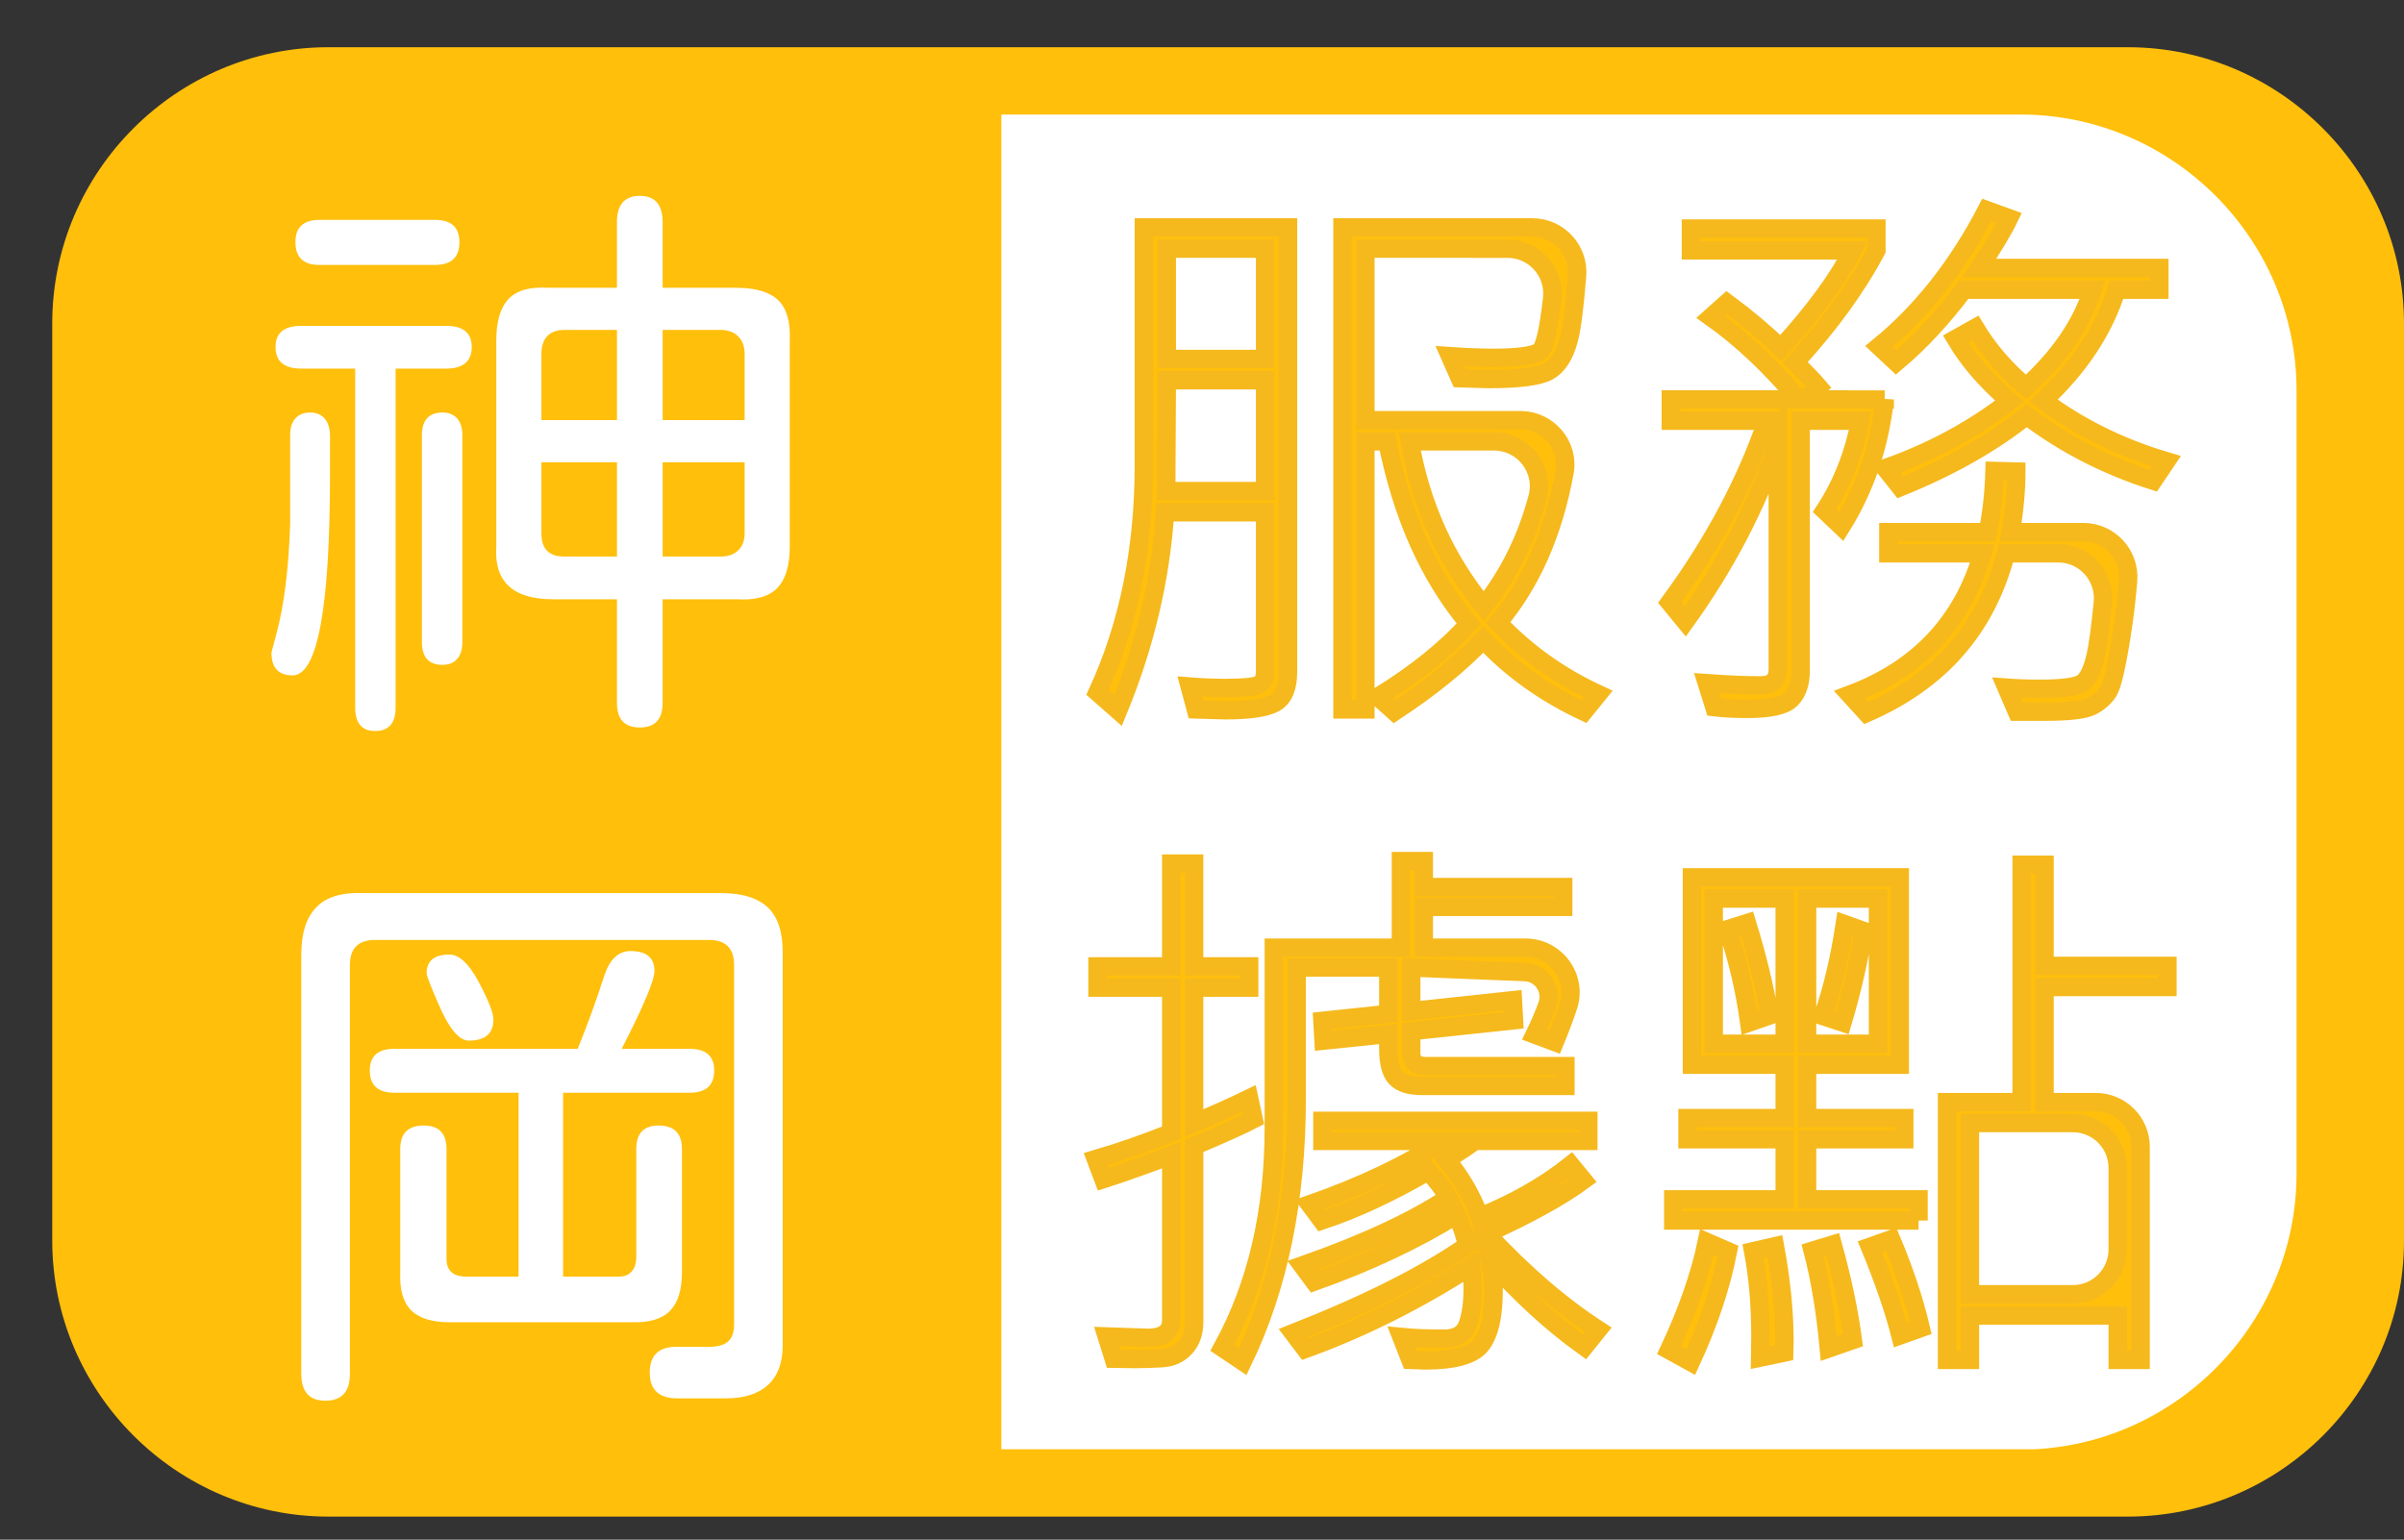 <?xml version="1.0" encoding="utf-8"?>
<!-- Generator: Adobe Illustrator 16.0.0, SVG Export Plug-In . SVG Version: 6.00 Build 0)  -->
<!DOCTYPE svg PUBLIC "-//W3C//DTD SVG 1.1//EN" "http://www.w3.org/Graphics/SVG/1.1/DTD/svg11.dtd">
<svg version="1.1" xmlns="http://www.w3.org/2000/svg" xmlns:xlink="http://www.w3.org/1999/xlink" x="0px" y="0px"
	 width="130.844px" height="83.827px" viewBox="4798.219 3304.818 130.844 83.827"
	 enable-background="new 4798.219 3304.818 130.844 83.827" xml:space="preserve">
<rect x="4798.219" y="3304.818" width="130.844" height="83.827" fill="#333333" stroke="none"/>
<g id="圖層_2" display="none">
</g>
<g id="圖層_1">
	<g>
		<g>
			<path fill="#FFBF0B" d="M4914.033,3387.389h-97.941c-8.262,0-15.029-6.768-15.029-15.031v-49.938
				c0-8.264,6.768-15.031,15.029-15.031h97.941c8.262,0,15.029,6.768,15.029,15.031v49.938
				C4929.08,3380.621,4922.313,3387.389,4914.033,3387.389z"/>
			<g>
				<g>
					<g>
						<defs>
							<rect id="SVGID_271_" x="4852.719" y="3311.035" width="70.496" height="72.689"/>
						</defs>
						<clipPath id="SVGID_2_">
							<use xlink:href="#SVGID_271_"  overflow="visible"/>
						</clipPath>
						<path clip-path="url(#SVGID_2_)" fill="#FFFFFF" d="M4908.186,3383.742h-86.23c-8.262,0-15.029-6.768-15.029-15.031v-42.629
							c0-8.262,6.768-15.029,15.029-15.029h86.23c8.264,0,15.029,6.768,15.029,15.029v42.629
							C4923.215,3376.975,4916.449,3383.742,4908.186,3383.742z"/>
					</g>
				</g>
			</g>
		</g>
		<g>
			<path fill="#FFFFFF" d="M4815.893,3327.611c0.191,0.223,0.287,0.537,0.287,0.939v2.072c0,7.311-0.68,10.967-2.039,10.967
				c-0.766,0-1.148-0.414-1.148-1.244l0.287-1.084c0.404-1.508,0.648-3.475,0.732-5.896v-4.877c0-0.383,0.096-0.68,0.287-0.893
				s0.457-0.318,0.797-0.318S4815.701,3327.389,4815.893,3327.611z M4823.895,3323.707c0,0.785-0.469,1.18-1.402,1.18h-2.742v18.455
				c0,0.85-0.371,1.275-1.115,1.275c-0.723,0-1.084-0.426-1.084-1.275v-18.455h-2.934c-0.934,0-1.402-0.395-1.402-1.18
				c0-0.766,0.469-1.148,1.402-1.148h7.875C4823.426,3322.559,4823.895,3322.941,4823.895,3323.707z M4814.299,3318
				c0-0.807,0.436-1.211,1.307-1.211h6.281c0.893,0,1.338,0.404,1.338,1.211c0,0.83-0.445,1.244-1.338,1.244h-6.281
				C4814.734,3319.244,4814.299,3318.83,4814.299,3318z M4823.098,3327.596c0.191,0.213,0.287,0.521,0.287,0.924v11.252
				c0,0.404-0.096,0.713-0.287,0.926s-0.457,0.318-0.797,0.318c-0.744,0-1.117-0.414-1.117-1.244v-11.252
				c0-0.828,0.373-1.242,1.117-1.242C4822.641,3327.277,4822.906,3327.383,4823.098,3327.596z M4840.566,3321.156
				c0.467,0.447,0.68,1.18,0.637,2.199v11.221c0,1.041-0.229,1.797-0.686,2.264s-1.195,0.67-2.215,0.605h-4.018v5.643
				c0,0.893-0.414,1.338-1.242,1.338c-0.83,0-1.244-0.445-1.244-1.338v-5.643h-3.475c-2.188,0-3.219-0.957-3.092-2.869v-11.221
				c0-1.041,0.223-1.795,0.67-2.264c0.445-0.467,1.168-0.668,2.168-0.605h3.729v-3.57c0-0.955,0.414-1.434,1.244-1.434
				c0.828,0,1.242,0.479,1.242,1.434v3.57h4.018C4839.344,3320.486,4840.098,3320.711,4840.566,3321.156z M4831.799,3322.781h-2.869
				c-0.402,0-0.711,0.113-0.924,0.336s-0.318,0.537-0.318,0.939v3.635h4.111V3322.781z M4831.799,3329.986h-4.111v3.889
				c0,0.828,0.414,1.244,1.242,1.244h2.869V3329.986z M4838.748,3324.09c0-0.404-0.117-0.723-0.35-0.957
				c-0.234-0.234-0.553-0.352-0.957-0.352h-3.156v4.91h4.463V3324.09z M4838.748,3329.986h-4.463v5.133h3.156
				c0.404,0,0.723-0.113,0.957-0.336c0.232-0.223,0.35-0.535,0.35-0.939V3329.986z"/>
			<path fill="#FFFFFF" d="M4840.82,3356.662v21.389c0,0.955-0.266,1.678-0.797,2.168c-0.531,0.488-1.297,0.732-2.295,0.732h-2.646
				c-0.998,0-1.498-0.469-1.498-1.402c0-0.936,0.479-1.402,1.436-1.402h1.785c0.467,0,0.813-0.096,1.035-0.287
				s0.334-0.5,0.334-0.924v-19.572c0-0.914-0.457-1.371-1.369-1.371h-18.17c-0.914,0-1.371,0.457-1.371,1.371v22.248
				c0,0.979-0.445,1.467-1.338,1.467c-0.873,0-1.309-0.488-1.309-1.467v-22.822c0-1.148,0.266-1.998,0.797-2.551
				c0.531-0.574,1.383-0.84,2.551-0.797h19.508c1.148,0,1.998,0.266,2.551,0.797
				C4840.555,3354.748,4840.82,3355.557,4840.82,3356.662z M4834.701,3376.17c-0.426,0.445-1.105,0.658-2.041,0.637h-9.977
				c-0.957,0-1.654-0.217-2.088-0.652c-0.438-0.436-0.633-1.133-0.59-2.088v-6.695c0-0.85,0.424-1.275,1.273-1.275
				c0.83,0,1.244,0.426,1.244,1.275v5.994c0,0.594,0.318,0.914,0.957,0.955h2.963v-10.01h-6.758c-0.893,0-1.338-0.402-1.338-1.211
				c0-0.785,0.445-1.18,1.338-1.18h9.979c0.574-1.422,1.051-2.74,1.434-3.951c0.299-0.914,0.775-1.371,1.436-1.371
				c0.871,0,1.307,0.361,1.307,1.084c0,0.51-0.596,1.924-1.785,4.238h3.697c0.893,0,1.34,0.395,1.34,1.18
				c0,0.809-0.447,1.211-1.34,1.211h-6.885v10.01h3.027c0.299,0,0.527-0.084,0.686-0.254c0.16-0.17,0.25-0.404,0.271-0.701v-5.994
				c0-0.85,0.402-1.275,1.211-1.275c0.85,0,1.275,0.426,1.275,1.275v6.695C4835.338,3375.021,4835.125,3375.723,4834.701,3376.17z
				 M4822.076,3359.467c-0.424-0.979-0.637-1.531-0.637-1.658c0-0.68,0.414-1.02,1.244-1.02c0.529,0,1.063,0.5,1.594,1.498
				c0.529,0.998,0.797,1.68,0.797,2.039c0,0.766-0.447,1.148-1.34,1.148C4823.203,3361.475,4822.65,3360.805,4822.076,3359.467z"/>
		</g>
	</g>
	<g>
		<path fill="#FFBF0B" stroke="#F5B91D" stroke-miterlimit="10" d="M4868.323,3341.39c0,0.862-0.238,1.427-0.715,1.696
			c-0.477,0.269-1.378,0.402-2.707,0.402l-1.596-0.047l-0.334-1.245c0.617,0.05,1.272,0.077,1.961,0.077
			c0.983,0,1.586-0.06,1.81-0.176c0.222-0.117,0.334-0.352,0.334-0.708v-8.681h-5.443c-0.244,3.648-1.095,7.248-2.555,10.796
			l-1.124-0.989c1.682-3.659,2.522-7.778,2.522-12.361V3317.2h7.847V3341.39z M4867.076,3331.554v-6.037h-5.351l-0.031,6.037
			H4867.076z M4867.076,3324.361v-6.006h-5.351v6.006H4867.076z M4885.202,3342.606l-0.777,0.958
			c-2.14-1.003-3.963-2.312-5.475-3.923c-1.268,1.329-2.878,2.637-4.834,3.923l-0.896-0.805c2.077-1.287,3.725-2.615,4.939-3.984
			c-2.158-2.575-3.637-5.884-4.438-9.929h-1.187v14.595h-1.247V3317.2h10.335c1.426,0,2.552,1.222,2.433,2.644
			c-0.137,1.7-0.287,2.849-0.443,3.446c-0.229,0.866-0.596,1.443-1.104,1.732c-0.506,0.289-1.592,0.434-3.254,0.434l-1.58-0.045
			l-0.533-1.202c0.893,0.062,1.678,0.091,2.357,0.091c1.287,0,2.121-0.107,2.501-0.326c0.267-0.153,0.499-1.123,0.699-2.908
			c0.161-1.444-0.976-2.709-2.428-2.709l-7.736-0.001v9.337h8.431c1.506,0,2.682,1.356,2.408,2.84
			c-0.609,3.318-1.816,6.047-3.617,8.182C4881.288,3340.336,4883.103,3341.633,4885.202,3342.606z M4879.533,3328.847h-4.581
			c0.588,3.426,1.932,6.417,4.029,8.972c1.35-1.705,2.324-3.675,2.92-5.912C4882.313,3330.362,4881.132,3328.847,4879.533,3328.847z
			"/>
		<path fill="#FFBF0B" stroke="#F5B91D" stroke-miterlimit="10" d="M4900.8,3326.566c-0.284,2.554-1.07,4.86-2.356,6.918
			l-0.912-0.866c0.943-1.45,1.585-3.082,1.931-4.896h-3.238v13.607c0,0.68-0.174,1.196-0.525,1.552
			c-0.35,0.354-1.143,0.532-2.379,0.532c-0.679,0-1.277-0.031-1.794-0.091l-0.41-1.309c1.146,0.082,2.122,0.121,2.935,0.121
			c0.619,0,0.927-0.288,0.927-0.865v-12.241c-1.176,3.397-2.853,6.604-5.032,9.626l-0.851-1.035c2.36-3.214,4.124-6.512,5.29-9.897
			h-5.23v-1.155h6.949c-1.521-1.814-3.107-3.31-4.76-4.486l0.867-0.774c1.055,0.78,2.031,1.602,2.934,2.463
			c1.835-2.018,3.133-3.791,3.893-5.321h-8.787v-1.187h10.096v1.187c-1.085,2.037-2.56,4.069-4.426,6.097
			c0.619,0.618,1.045,1.063,1.277,1.338l-0.744,0.685H4900.8z M4911.61,3333.788c1.436,0,2.556,1.234,2.436,2.663
			c-0.086,1.021-0.203,2.001-0.353,2.94c-0.273,1.728-0.513,2.752-0.714,3.07c-0.203,0.32-0.498,0.584-0.882,0.791
			s-1.228,0.312-2.524,0.312h-1.582l-0.563-1.308c0.567,0.041,1.172,0.062,1.809,0.062c1.269,0,2.049-0.108,2.342-0.327
			c0.295-0.218,0.53-0.717,0.707-1.497c0.115-0.505,0.244-1.456,0.386-2.854c0.147-1.44-0.981-2.697-2.429-2.697h-2.844
			c-1.056,4.065-3.583,6.963-7.587,8.697l-0.913-1.002c3.73-1.392,6.137-3.954,7.223-7.695h-5.124v-1.155h5.413
			c0.213-1.055,0.334-2.164,0.365-3.33l1.186,0.032c0,1.022-0.101,2.122-0.304,3.298H4911.61z M4916.126,3329.928l-0.715,1.063
			c-2.543-0.811-4.84-1.991-6.888-3.542c-1.876,1.5-4.165,2.797-6.872,3.893l-0.82-1.034c2.493-0.872,4.748-2.088,6.766-3.65
			c-1.268-1.093-2.246-2.225-2.934-3.39l1.063-0.594c0.73,1.209,1.654,2.275,2.769,3.209c1.804-1.633,3.01-3.396,3.618-5.291h-7.01
			c-1.186,1.572-2.412,2.889-3.68,3.953l-0.927-0.867c2.312-1.895,4.264-4.368,5.853-7.42l1.217,0.441
			c-0.322,0.668-0.867,1.572-1.625,2.707h9.807v1.186h-2.327c-0.688,2.189-2.017,4.201-3.983,6.036
			C4911.403,3328.087,4913.633,3329.187,4916.126,3329.928z"/>
		<path fill="#FFBF0B" stroke="#F5B91D" stroke-miterlimit="10" d="M4866.453,3365.75c-0.618,0.323-1.698,0.811-3.238,1.459v9.594
			c0,0.568-0.163,1.029-0.487,1.385c-0.324,0.354-0.747,0.547-1.27,0.577c-0.521,0.03-1.016,0.046-1.482,0.046l-1.141-0.016
			l-0.38-1.216l2.235,0.076c0.853,0,1.277-0.324,1.277-0.974v-8.97c-1.541,0.576-2.771,1.013-3.693,1.307l-0.412-1.094
			c1.287-0.376,2.656-0.853,4.105-1.43v-7.906h-4.014v-1.156h4.014v-5.595h1.247v5.595h2.995v1.156h-2.995v7.374
			c1.033-0.426,2.032-0.872,2.995-1.339L4866.453,3365.75z M4883.574,3359.602c-0.212,0.633-0.455,1.284-0.731,1.951l-1.094-0.41
			c0.282-0.583,0.5-1.091,0.68-1.591c0.309-0.858-0.295-1.771-1.207-1.808l-6.193-0.25v2.372l5.534-0.594l0.061,1.095l-5.595,0.593
			v1.17c0,0.488,0.259,0.731,0.774,0.731h7.618v1.079h-7.814c-0.659,0-1.128-0.145-1.407-0.434
			c-0.278-0.289-0.418-0.818-0.418-1.588v-0.807l-3.527,0.364l-0.061-1.079l3.588-0.38v-2.523h-4.987v7.16
			c0,5.474-0.979,10.239-2.934,14.293l-1.11-0.746c1.866-3.404,2.798-7.398,2.798-11.98v-9.807h6.918v-4.714h1.247v1.415h7.587
			v1.079h-7.587v2.22h5.532C4882.901,3356.414,4884.097,3358.032,4883.574,3359.602z M4885.202,3377.214l-0.746,0.928
			c-1.744-1.247-3.457-2.813-5.141-4.697c0.132,0.526,0.198,1.078,0.198,1.655c0,1.37-0.224,2.343-0.669,2.921
			c-0.445,0.577-1.471,0.866-3.071,0.866l-0.79-0.03l-0.488-1.247c0.619,0.062,1.395,0.092,2.328,0.092
			c0.669,0,1.095-0.259,1.277-0.776c0.182-0.518,0.273-1.155,0.273-1.916c0-0.404-0.026-0.825-0.077-1.262
			c-2.97,1.906-5.979,3.411-9.03,4.516l-0.655-0.866c3.994-1.571,7.146-3.157,9.458-4.759c-0.122-0.568-0.309-1.131-0.563-1.688
			c-2.24,1.388-4.825,2.604-7.754,3.648l-0.655-0.881c3.397-1.196,6.048-2.429,7.954-3.695c-0.285-0.478-0.649-0.958-1.095-1.444
			c-2.08,1.206-4.011,2.103-5.794,2.69l-0.654-0.881c2.838-0.994,5.256-2.145,7.253-3.452h-6.568v-1.095h14.476v1.095h-6.189
			c-0.365,0.284-0.877,0.623-1.535,1.02c0.78,0.933,1.384,1.97,1.81,3.116c1.905-0.771,3.558-1.713,4.956-2.828l0.684,0.836
			c-1.215,0.892-2.969,1.86-5.26,2.904C4881.149,3374.153,4883.173,3375.896,4885.202,3377.214z"/>
		<path fill="#FFBF0B" stroke="#F5B91D" stroke-miterlimit="10" d="M4892.269,3372.941c-0.373,1.916-1.047,3.929-2.02,6.036
			l-1.188-0.653c0.994-2.118,1.678-4.08,2.054-5.885L4892.269,3372.941z M4902.641,3371.269h-13.351v-1.155h6.066v-3.269h-5.29
			v-1.155h5.29v-2.904h-5.048v-10.202h11.313v10.202h-5.048v2.904h5.291v1.155h-5.291v3.269h6.067V3371.269z M4895.356,3361.644
			v-7.905h-3.862v7.905H4895.356z M4894.521,3360.108l-1.096,0.381c-0.242-1.764-0.637-3.457-1.186-5.079l1.065-0.335
			C4893.872,3356.921,4894.276,3358.599,4894.521,3360.108z M4894.019,3378.734l0.016-1.142c0-1.702-0.133-3.252-0.396-4.651
			l1.188-0.273c0.344,1.865,0.516,3.588,0.516,5.169l-0.015,0.624L4894.019,3378.734z M4900.435,3361.644v-7.905h-3.861v7.905
			H4900.435z M4899.067,3377.776l-1.309,0.456c-0.184-1.997-0.477-3.771-0.881-5.321l1.094-0.334
			C4898.489,3374.441,4898.854,3376.175,4899.067,3377.776z M4899.644,3355.501c-0.242,1.592-0.623,3.255-1.14,4.988l-1.063-0.35
			c0.507-1.471,0.902-3.138,1.186-5.002L4899.644,3355.501z M4902.763,3377.123l-1.111,0.396c-0.355-1.389-0.906-2.996-1.658-4.82
			l1.158-0.41C4901.87,3373.99,4902.405,3375.603,4902.763,3377.123z M4916.188,3358.558h-6.69v6.264h2.789
			c1.348,0,2.441,1.095,2.441,2.443v11.592h-1.246v-2.418h-8.043v2.418h-1.248v-14.035h4.061v-12.922h1.246v5.503h6.69V3358.558z
			 M4913.481,3372.842v-4.437c0-1.35-1.094-2.442-2.442-2.442h-5.601v9.321h5.601
			C4912.388,3375.284,4913.481,3374.189,4913.481,3372.842z"/>
	</g>
</g>
<g id="圖層_4">
</g>
<g id="圖層_3">
</g>
</svg>
